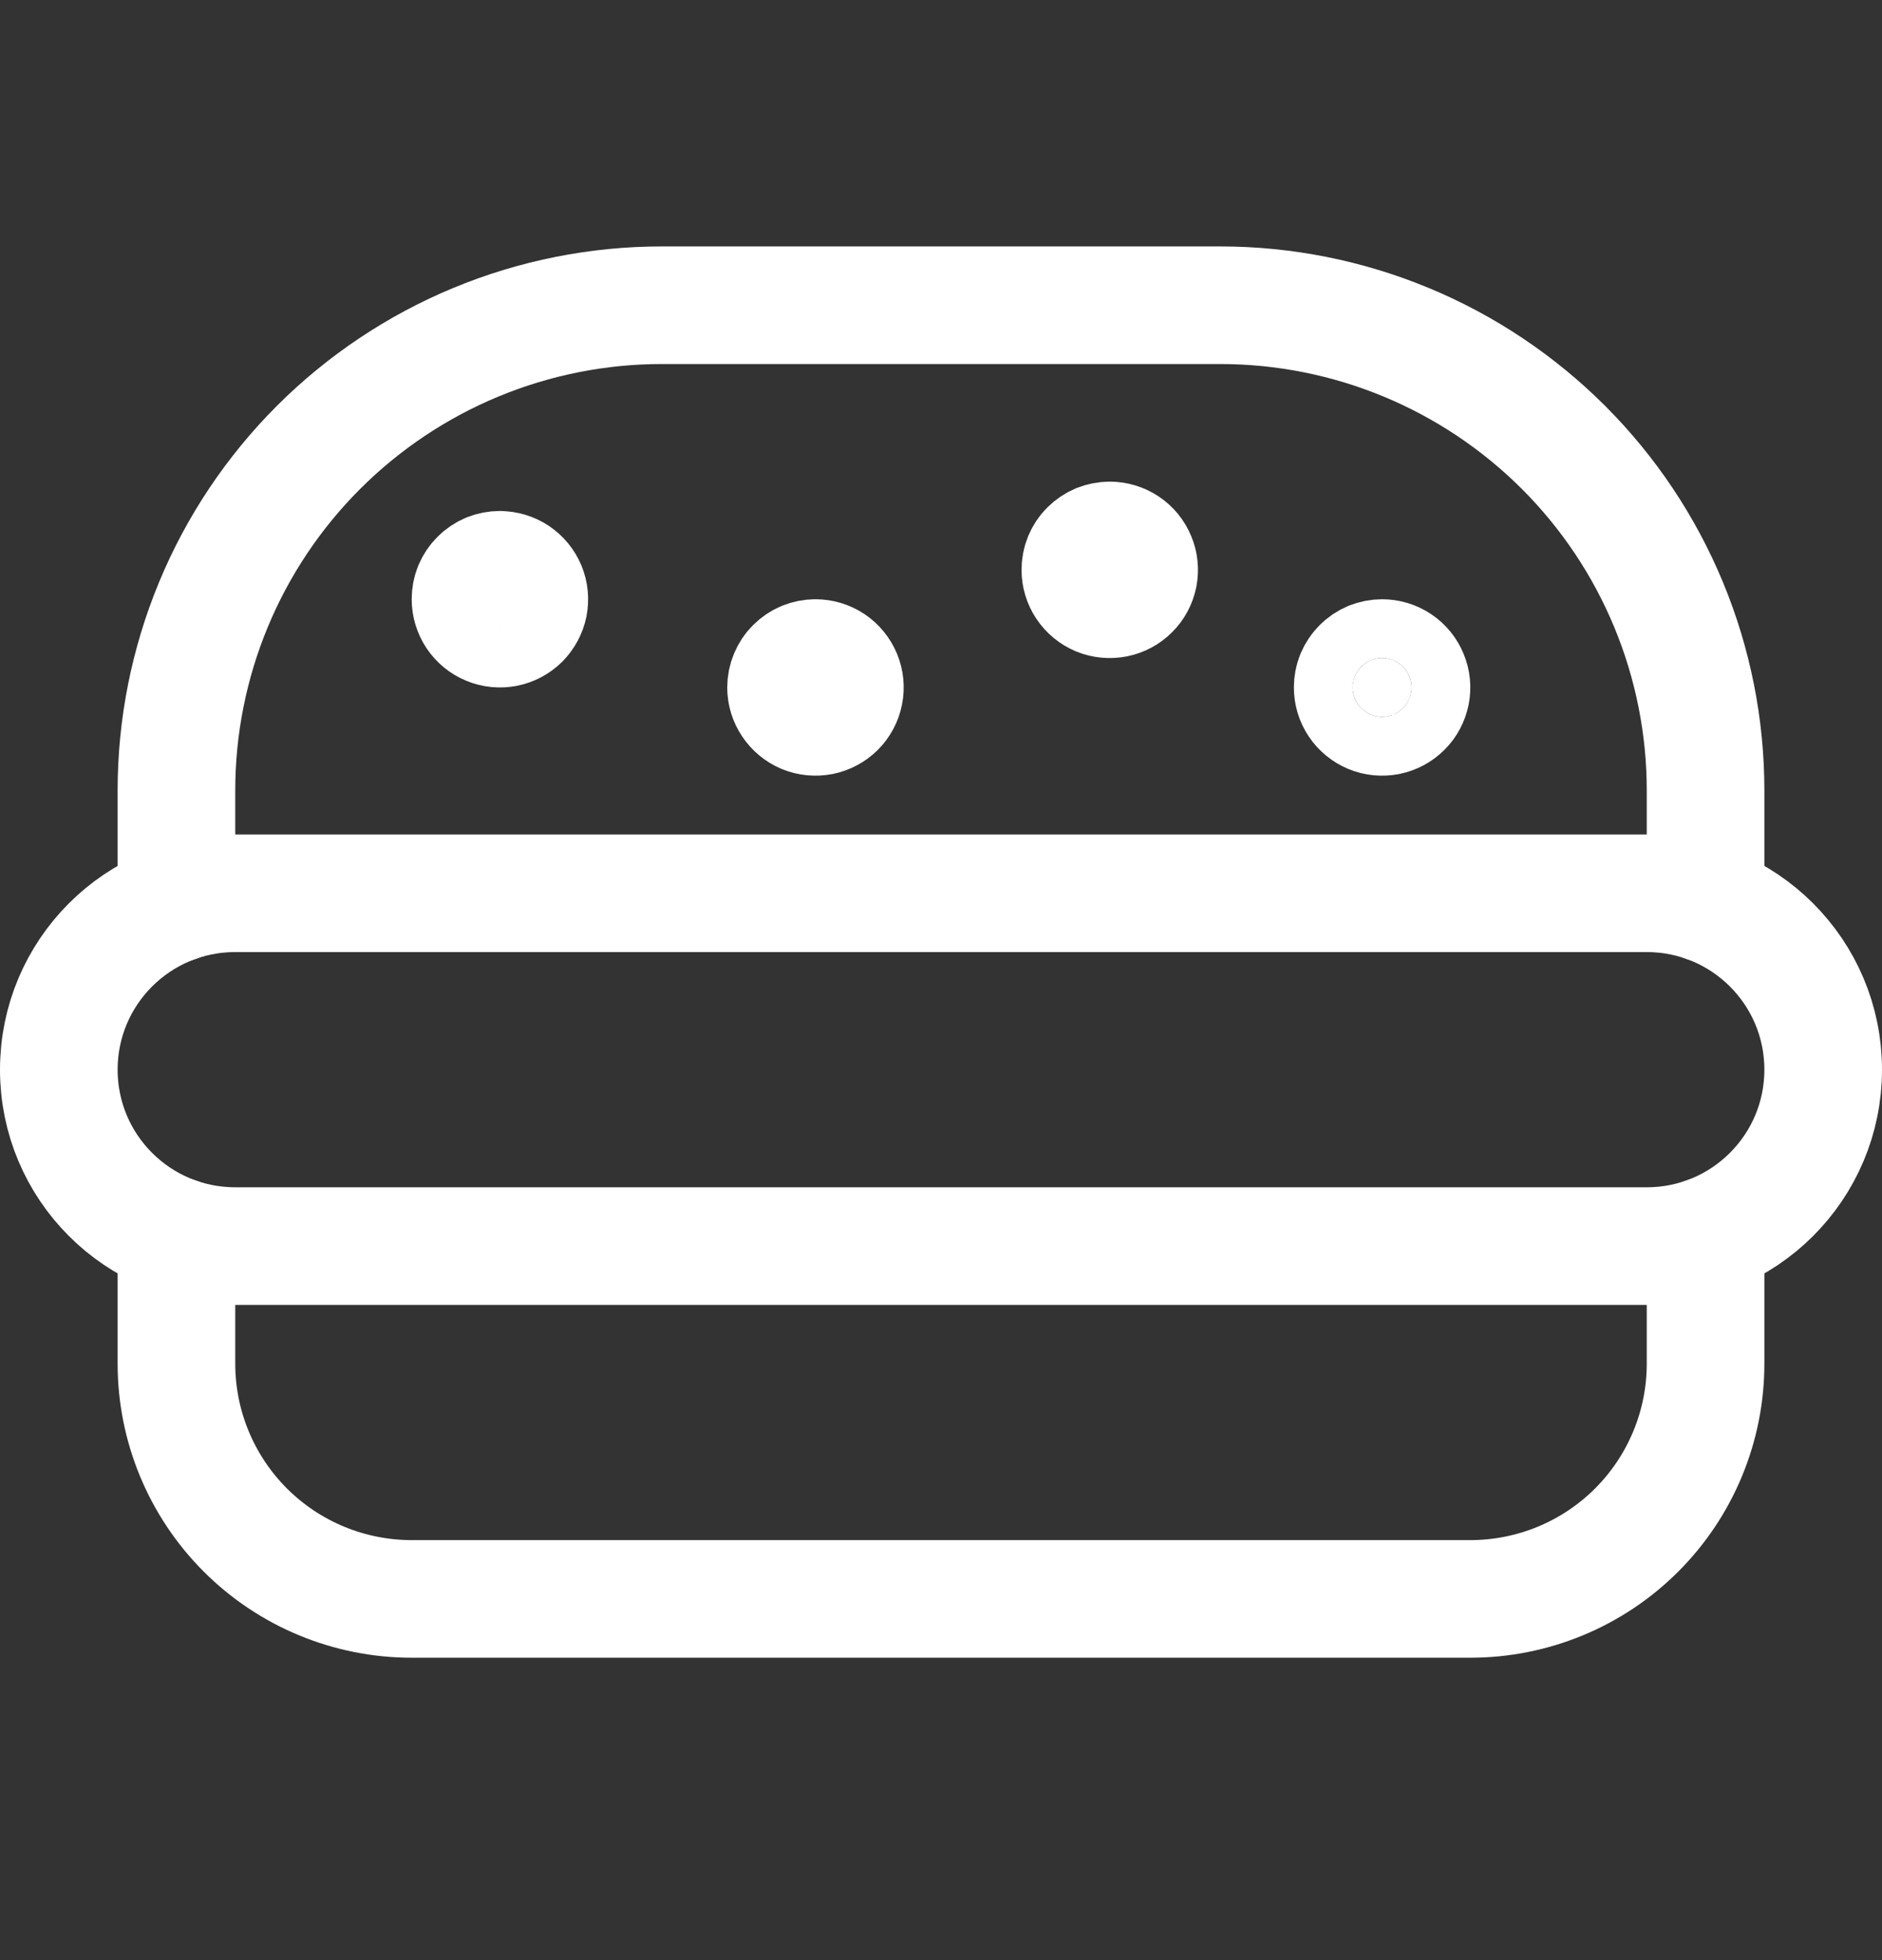 <svg width="24" height="25" viewBox="0 0 24 25" fill="none" xmlns="http://www.w3.org/2000/svg">
<rect x="0" y="0" width="24" height="25" fill="#333333" stroke="none"/>
<path d="M6.375 7.268C6.449 7.268 6.522 7.29 6.583 7.331C6.645 7.373 6.693 7.431 6.722 7.5C6.75 7.568 6.757 7.644 6.743 7.717C6.728 7.789 6.692 7.856 6.64 7.909C6.587 7.961 6.52 7.997 6.448 8.011C6.375 8.025 6.299 8.018 6.231 7.989C6.162 7.961 6.104 7.912 6.063 7.851C6.022 7.789 6 7.716 6 7.642C6 7.593 6.009 7.544 6.028 7.498C6.047 7.453 6.075 7.411 6.11 7.377C6.144 7.342 6.186 7.314 6.231 7.295C6.277 7.277 6.326 7.267 6.375 7.267" stroke="#fff" stroke-width="1.5" stroke-linecap="round" stroke-linejoin="round"/>
<path d="M10.399 8.393C10.474 8.393 10.546 8.415 10.608 8.456C10.669 8.497 10.717 8.556 10.746 8.625C10.774 8.693 10.782 8.768 10.767 8.841C10.753 8.914 10.717 8.981 10.665 9.033C10.612 9.086 10.545 9.121 10.473 9.136C10.4 9.15 10.324 9.143 10.256 9.115C10.187 9.086 10.129 9.038 10.088 8.976C10.046 8.915 10.024 8.842 10.024 8.768C10.024 8.719 10.034 8.67 10.053 8.624C10.072 8.579 10.099 8.537 10.134 8.503C10.169 8.468 10.21 8.44 10.256 8.421C10.301 8.403 10.35 8.393 10.399 8.393" stroke="#fff" stroke-width="1.5" stroke-linecap="round" stroke-linejoin="round"/>
<path d="M17.625 8.393C17.699 8.393 17.772 8.415 17.833 8.456C17.895 8.497 17.943 8.556 17.971 8.625C18 8.693 18.007 8.768 17.993 8.841C17.978 8.914 17.943 8.981 17.89 9.033C17.838 9.086 17.771 9.121 17.698 9.136C17.625 9.15 17.55 9.143 17.482 9.115C17.413 9.086 17.354 9.038 17.313 8.976C17.272 8.915 17.25 8.842 17.25 8.768C17.25 8.719 17.259 8.67 17.278 8.624C17.297 8.579 17.325 8.537 17.36 8.503C17.394 8.468 17.436 8.44 17.481 8.421C17.527 8.403 17.576 8.393 17.625 8.393Z" fill="#fff" stroke="#fff" stroke-width="1.5" stroke-linecap="round" stroke-linejoin="round"/>
<path d="M14.152 6.893C14.226 6.893 14.299 6.915 14.36 6.956C14.422 6.997 14.47 7.056 14.498 7.125C14.527 7.193 14.534 7.268 14.52 7.341C14.505 7.414 14.47 7.481 14.417 7.533C14.365 7.586 14.298 7.621 14.225 7.636C14.152 7.65 14.077 7.643 14.008 7.615C13.94 7.586 13.881 7.538 13.84 7.476C13.799 7.415 13.777 7.342 13.777 7.268C13.777 7.219 13.786 7.17 13.805 7.124C13.824 7.079 13.851 7.037 13.886 7.003C13.921 6.968 13.963 6.94 14.008 6.921C14.054 6.903 14.103 6.893 14.152 6.893" stroke="#fff" stroke-width="1.5" stroke-linecap="round" stroke-linejoin="round"/>
<path d="M21 11.393H3C1.757 11.393 0.75 12.4 0.75 13.643C0.75 14.886 1.757 15.893 3 15.893H21C22.243 15.893 23.25 14.886 23.25 13.643C23.25 12.4 22.243 11.393 21 11.393Z" stroke="#fff" stroke-width="1.5" stroke-linecap="round" stroke-linejoin="round"/>
<path d="M21.75 11.522V10.082C21.75 9.269 21.59 8.464 21.279 7.713C20.968 6.962 20.512 6.28 19.937 5.705C19.362 5.131 18.68 4.675 17.929 4.364C17.178 4.053 16.373 3.893 15.56 3.893H8.44C7.627 3.893 6.822 4.053 6.071 4.364C5.32 4.675 4.638 5.131 4.063 5.705C3.488 6.28 3.032 6.962 2.721 7.713C2.41 8.464 2.25 9.269 2.25 10.082V11.522" stroke="#fff" stroke-width="1.5" stroke-linecap="round" stroke-linejoin="round"/>
<path d="M21.75 15.765V17.393C21.75 18.189 21.434 18.952 20.871 19.515C20.309 20.077 19.546 20.393 18.75 20.393H5.25C4.454 20.393 3.691 20.077 3.129 19.515C2.566 18.952 2.25 18.189 2.25 17.393V15.765" stroke="#fff" stroke-width="1.5" stroke-linecap="round" stroke-linejoin="round"/>
</svg>
